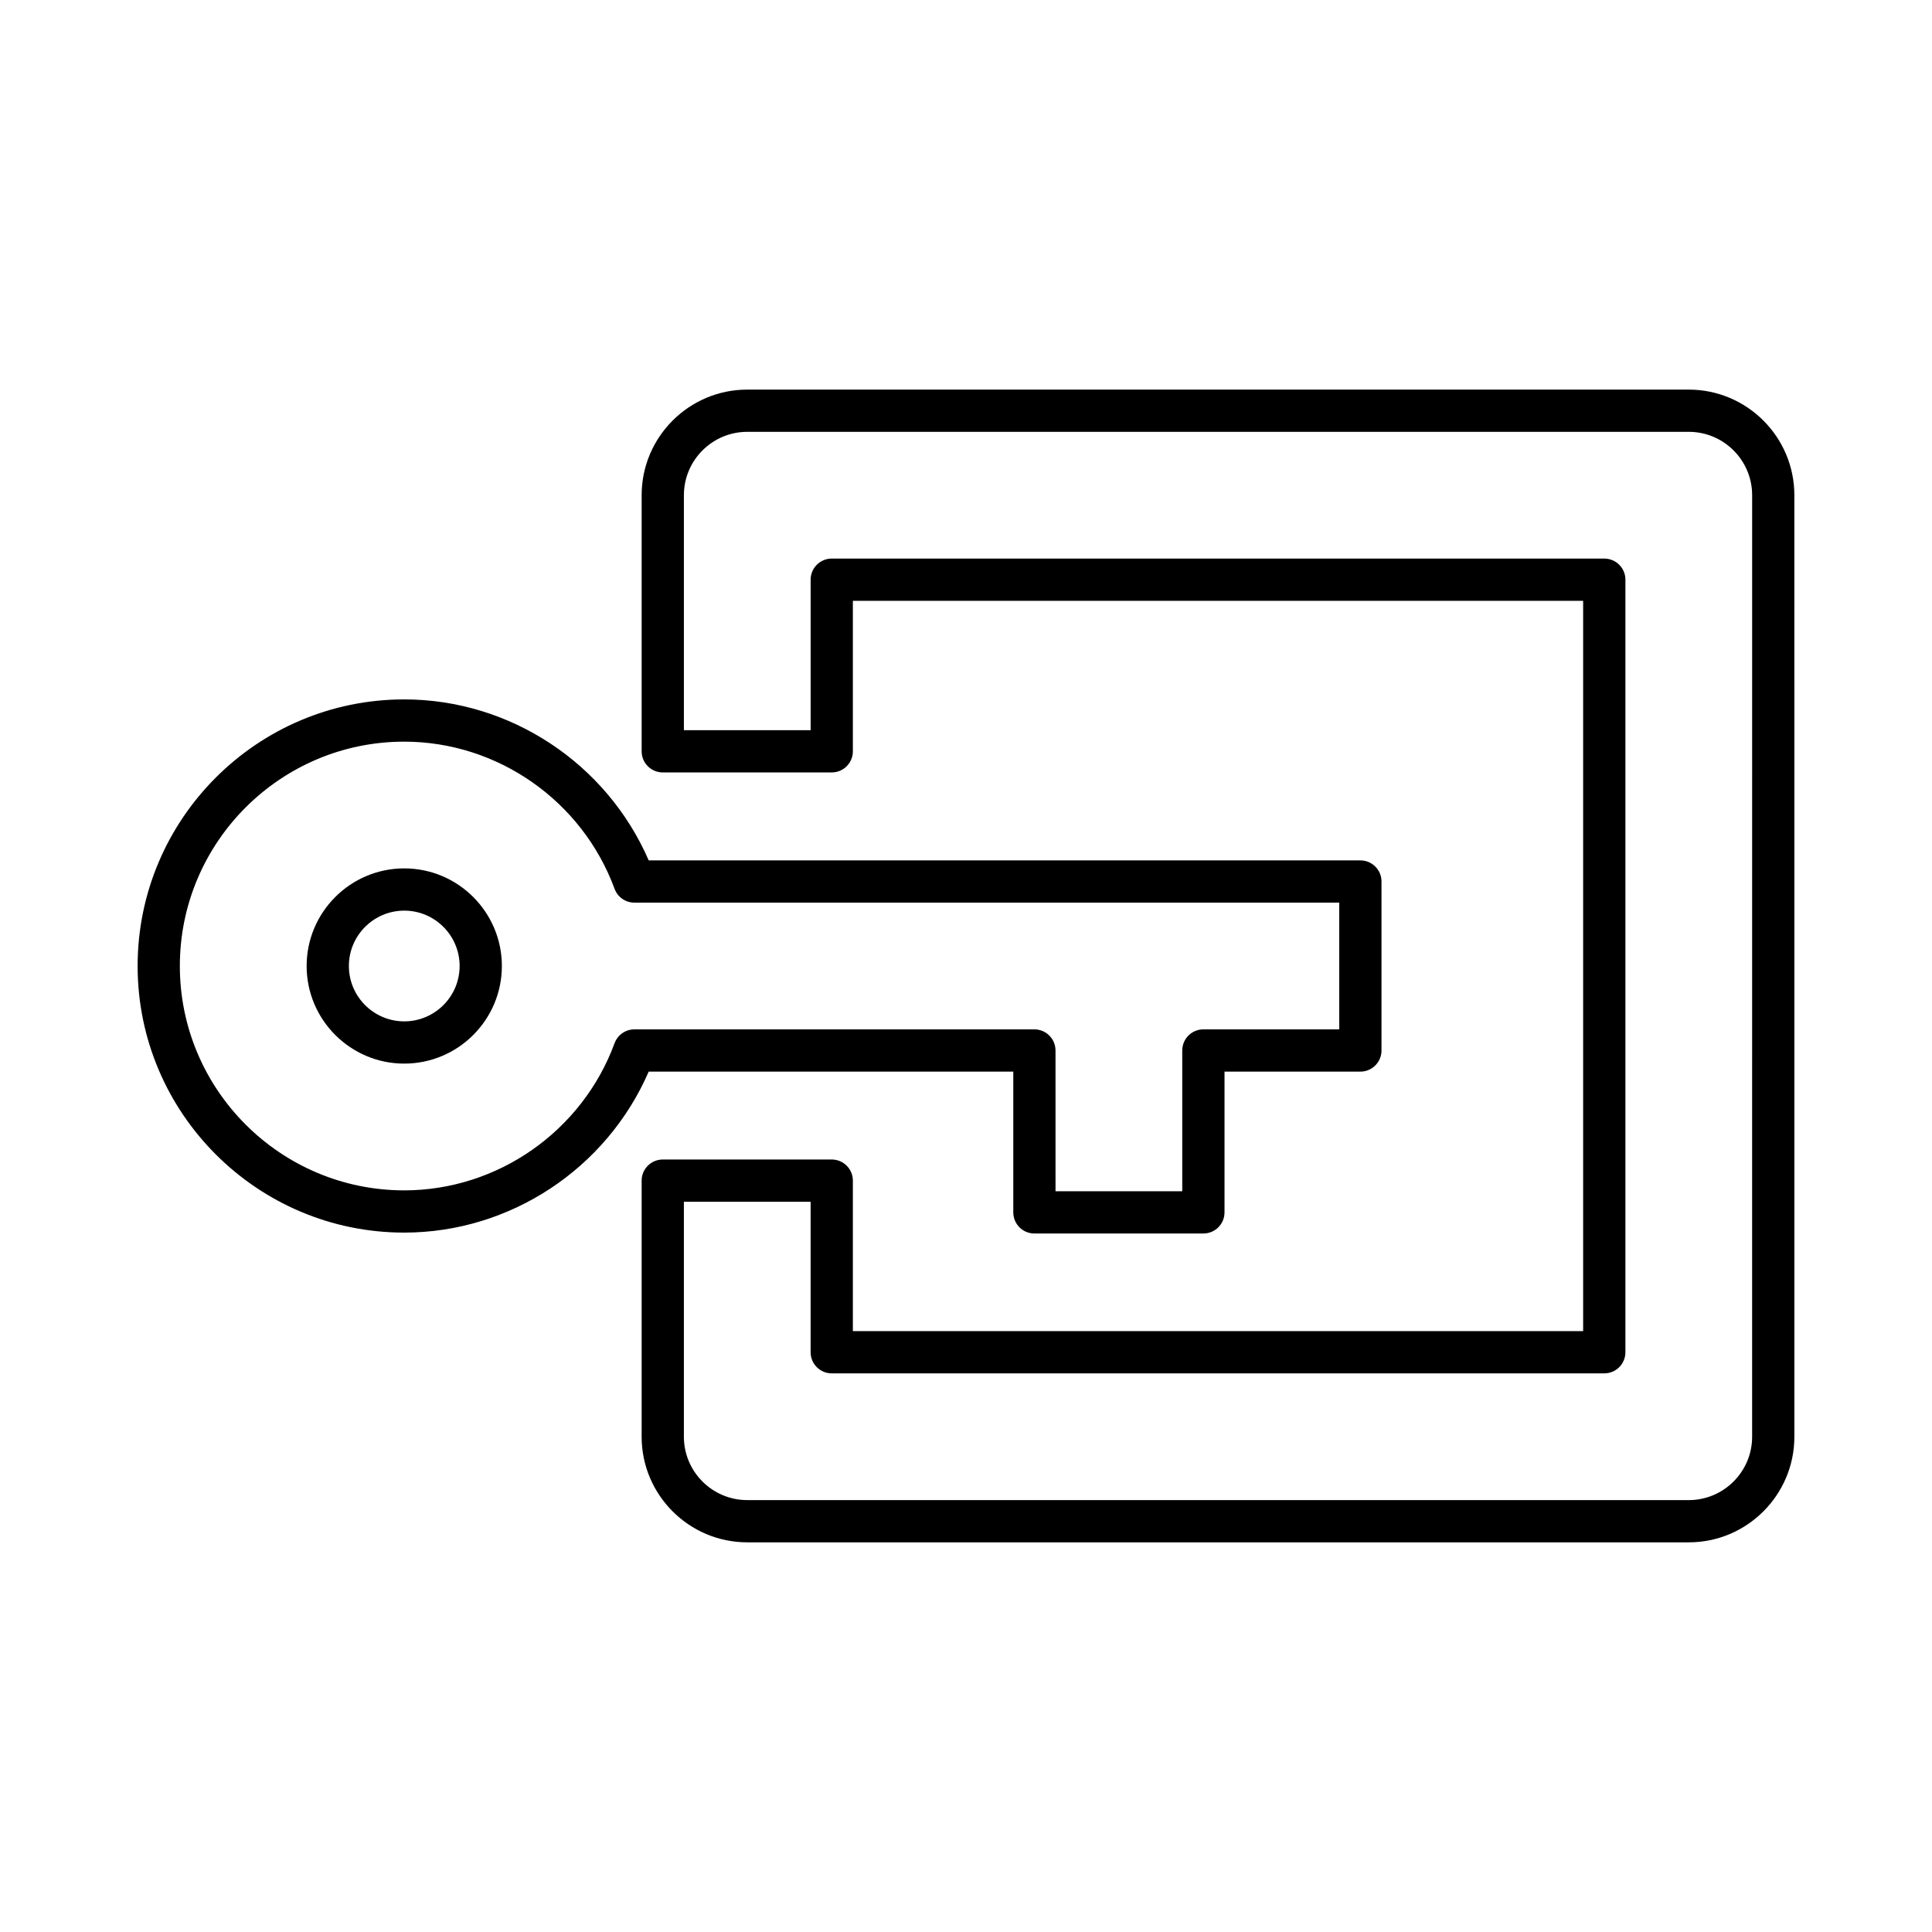 <?xml version="1.0" encoding="UTF-8"?>
<!-- Uploaded to: SVG Repo, www.svgrepo.com, Generator: SVG Repo Mixer Tools -->
<svg fill="#000000" width="800px" height="800px" version="1.1" viewBox="144 144 512 512" xmlns="http://www.w3.org/2000/svg">
 <g>
  <path d="m591.54 247.25h-249.51c-15.434 0-27.988 12.559-27.988 27.988v67.867c0 3.094 2.508 5.598 5.598 5.598h44.781c3.09 0 5.598-2.504 5.598-5.598v-39.879h193.53v193.53l-193.53 0.004v-39.879c0-3.094-2.508-5.598-5.598-5.598h-44.781c-3.09 0-5.598 2.504-5.598 5.598v67.867c0 15.434 12.559 27.988 27.988 27.988h249.51c15.434 0 27.988-12.559 27.988-27.988l-0.004-249.51c0-15.43-12.555-27.988-27.988-27.988zm16.793 277.5c0 9.262-7.531 16.793-16.793 16.793h-249.51c-9.262 0-16.793-7.531-16.793-16.793v-62.27h33.586v39.879c0 3.094 2.508 5.598 5.598 5.598h204.73c3.09 0 5.598-2.504 5.598-5.598l0.004-204.73c0-3.094-2.508-5.598-5.598-5.598l-204.73-0.004c-3.09 0-5.598 2.504-5.598 5.598v39.879h-33.586v-62.27c0-9.262 7.531-16.793 16.793-16.793h249.51c9.262 0 16.793 7.531 16.793 16.793z"/>
  <path d="m277 400c0-14.262-11.605-25.867-25.871-25.867-14.262 0-25.867 11.605-25.867 25.867s11.605 25.867 25.867 25.867c14.266 0 25.871-11.605 25.871-25.867zm-40.543 0c0-8.09 6.582-14.672 14.672-14.672 8.09-0.004 14.676 6.578 14.676 14.672 0 8.09-6.586 14.672-14.676 14.672s-14.672-6.582-14.672-14.672z"/>
  <path d="m315.91 427.99h96.621v37.301c0 3.094 2.508 5.598 5.598 5.598h44.781c3.09 0 5.598-2.504 5.598-5.598v-37.301h36.004c3.09 0 5.598-2.504 5.598-5.598v-44.781c0-3.094-2.508-5.598-5.598-5.598l-188.6-0.004c-11.129-25.672-36.68-42.66-64.789-42.66-38.957 0-70.652 31.695-70.652 70.652s31.691 70.652 70.652 70.652c28.105-0.004 53.66-16.992 64.789-42.664zm-124.25-27.988c0-32.785 26.672-59.457 59.457-59.457 24.754 0 47.16 15.672 55.75 39 0.809 2.203 2.906 3.66 5.254 3.66h186.79v33.586h-36.004c-3.09 0-5.598 2.504-5.598 5.598v37.301h-33.586l-0.004-37.297c0-3.094-2.508-5.598-5.598-5.598h-106c-2.344 0-4.441 1.461-5.254 3.664-8.59 23.328-30.996 39-55.75 39-32.785-0.004-59.457-26.676-59.457-59.457z"/>
 </g>
</svg>
